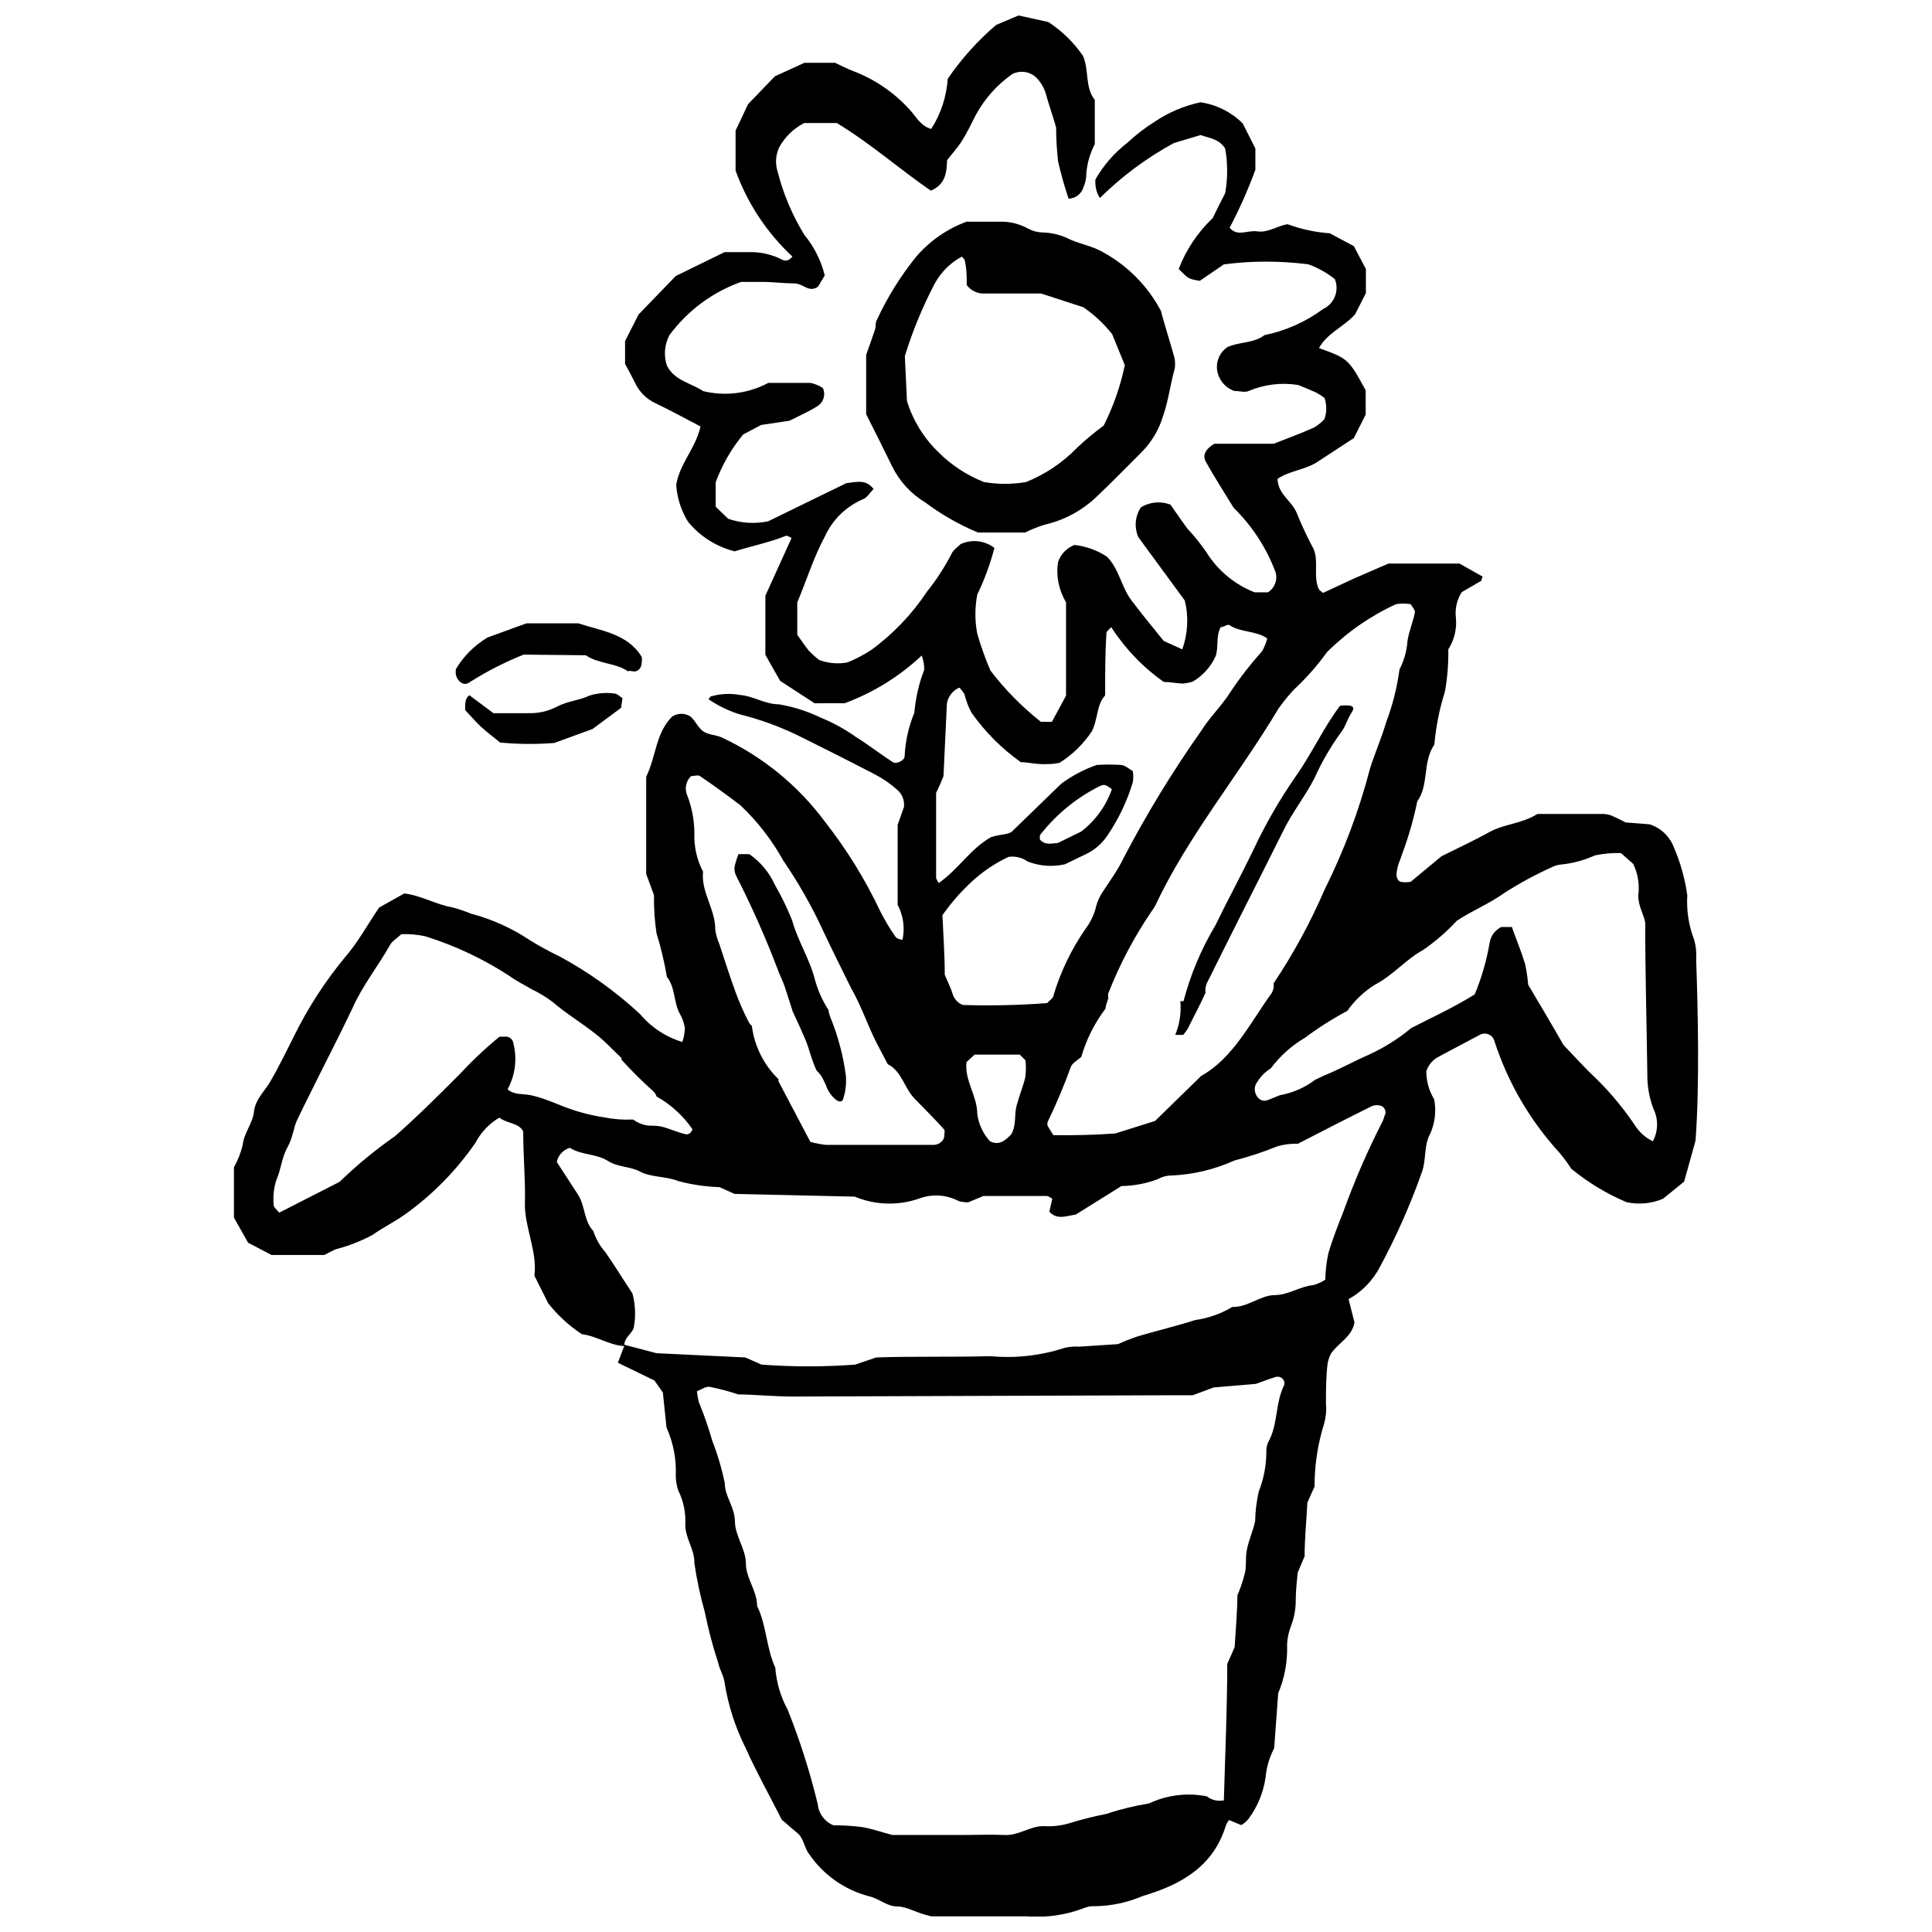 <?xml version="1.0" encoding="UTF-8"?>
<!-- Uploaded to: ICON Repo, www.svgrepo.com, Generator: ICON Repo Mixer Tools -->
<svg width="800px" height="800px" version="1.1" viewBox="144 144 512 512" xmlns="http://www.w3.org/2000/svg">
 <defs>
  <clipPath id="a">
   <path d="m205 148.09h390v503.81h-390z"/>
  </clipPath>
 </defs>
 <path d="m363.96 413.36c-0.203-0.543-0.336-1.105-0.395-1.68-1.555-2.406-2.746-5.031-3.527-7.785-1.344-5.602-4.59-10.414-6.106-15.961h0.004c-1.305-3.258-2.84-6.422-4.594-9.461-1.48-3.269-3.824-6.078-6.773-8.121h-2.856c-0.457 1.125-0.812 2.285-1.066 3.473-0.062 0.875 0.133 1.754 0.562 2.519 4.199 8.238 7.941 16.711 11.199 25.367 0.504 1.23 1.062 2.406 1.512 3.641l2.184 6.777c1.176 2.465 2.297 4.93 3.359 7.449s1.68 5.602 2.969 8.176v-0.004c0.609 0.543 1.121 1.188 1.512 1.902 0.281 0.504 0.504 1.008 0.727 1.512 0.188 0.293 0.32 0.613 0.391 0.953 0.492 1.207 1.258 2.281 2.242 3.137 0.82 0.711 1.492 0.82 2.016 0.336 0.75-2.098 1.035-4.332 0.84-6.551-0.707-5.391-2.121-10.66-4.199-15.68z"/>
 <path d="m455.46 418.23c0.707 0.051 1.418 0.051 2.129 0 0.402-0.48 0.777-0.984 1.117-1.512 1.625-3.191 3.246-6.328 4.762-9.574v-0.004c-0.129-1.066 0.086-2.144 0.613-3.078 6.609-13.383 13.438-26.711 20.102-40.094 2.352-4.762 5.602-8.793 8.062-13.551h0.004c1.984-4.426 4.426-8.629 7.281-12.543 1.062-1.398 1.512-3.191 2.465-4.703s0.785-1.734 0-2.129h-0.004c-0.945-0.152-1.906-0.152-2.856 0-4.312 5.602-7.449 12.656-11.758 18.703-4.262 6.156-8.008 12.656-11.199 19.43-3.246 6.777-6.832 13.328-10.078 20.047-3.754 6.269-6.602 13.039-8.457 20.102h-0.84c0.281 3.035-0.18 6.09-1.344 8.906z"/>
 <g clip-path="url(#a)">
  <path d="m593.5 398.18c0.133-1.758-0.059-3.519-0.559-5.207-1.426-3.731-2.035-7.723-1.793-11.707-0.605-4.356-1.793-8.609-3.527-12.652-1.094-2.93-3.465-5.199-6.438-6.16l-6.383-0.504c-1.398-0.727-2.633-1.344-3.809-1.848-0.602-0.199-1.223-0.328-1.848-0.395h-17.695c-4.199 2.633-8.848 2.633-12.766 4.816-3.918 2.184-8.625 4.367-12.656 6.383l-8.18 6.777c-0.906 0.168-1.836 0.168-2.742 0-1.398-0.84-1.008-2.352-0.785-3.582 0.223-1.23 0.895-2.465 1.23-3.695l0.004-0.004c1.711-4.551 3.059-9.234 4.031-13.996 3.191-4.535 1.344-10.527 4.535-15.062v-0.004c0.418-4.773 1.355-9.484 2.801-14.055 0.668-3.695 0.965-7.445 0.895-11.199 1.586-2.477 2.297-5.414 2.016-8.344-0.301-2.391 0.254-4.812 1.57-6.832l5.207-3.023s0-0.617 0.336-1.062l-6.16-3.473h-18.816l-9.184 3.977-8.176 3.809c-0.559-0.504-1.008-0.727-1.121-1.062-1.512-3.359 0-7-1.289-10.414l0.004-0.004c-1.664-3.09-3.16-6.269-4.481-9.52-1.23-3.359-5.098-5.098-5.152-9.238 3.191-2.184 7.336-2.352 10.641-4.535l9.574-6.273 3.137-6.215v-6.441c-4.59-8.344-4.59-8.344-12.375-11.199 2.238-4.031 6.609-5.602 9.574-8.961l2.856-5.602v-6.383l-3.191-6.047-6.383-3.414c-3.828-0.273-7.598-1.082-11.199-2.41-2.91 0.504-5.152 2.297-7.953 1.902-2.801-0.391-5.207 1.512-7.391-0.953v0.004c2.621-4.973 4.902-10.117 6.832-15.398v-5.602l-3.359-6.664c-3.035-3.019-6.961-4.984-11.199-5.598-4.301 0.918-8.387 2.648-12.039 5.094-2.606 1.625-5.043 3.5-7.281 5.602-3.457 2.648-6.348 5.961-8.512 9.742-0.16 1.727 0.254 3.461 1.176 4.93 5.82-5.746 12.418-10.648 19.598-14.559l7.113-2.129c2.07 0.785 4.871 0.953 6.496 3.582 0.699 3.91 0.699 7.91 0 11.816-1.176 2.297-2.352 4.648-3.305 6.609-3.969 3.769-7.051 8.383-9.016 13.492 2.633 2.633 2.574 2.633 5.602 3.137l6.383-4.367c7.434-0.965 14.965-0.965 22.398 0 2.535 0.91 4.898 2.234 7 3.922 1.234 3.031-0.117 6.5-3.078 7.894-4.625 3.418-9.938 5.789-15.57 6.941-2.91 2.238-6.777 1.734-9.855 3.191v0.004c-1.832 1.254-2.875 3.379-2.742 5.598 0.203 2.734 2.004 5.086 4.59 5.992 1.289 0 2.856 0.504 3.863 0 4.133-1.746 8.676-2.293 13.105-1.566 1.512 0.617 3.191 1.289 4.762 2.016h-0.004c0.762 0.414 1.492 0.879 2.188 1.398 0.629 1.812 0.629 3.785 0 5.602-0.77 0.848-1.656 1.582-2.633 2.184-3.582 1.625-7.281 2.969-10.863 4.367h-15.68c-2.129 1.23-3.246 2.91-2.352 4.59 2.297 4.199 4.93 8.23 7.449 12.375h-0.004c4.977 4.863 8.805 10.773 11.199 17.305 0.445 1.965-0.383 3.996-2.07 5.098h-3.582c-5.356-2.106-9.879-5.902-12.883-10.809-1.516-2.168-3.18-4.227-4.981-6.16-1.566-2.129-3.023-4.312-4.422-6.273h-0.004c-2.586-0.988-5.481-0.719-7.84 0.73-1.539 2.352-1.793 5.316-0.672 7.894l12.32 16.801c1.055 4.281 0.82 8.781-0.672 12.934l-4.93-2.238c-3.191-3.977-5.992-7.336-8.625-10.863-2.633-3.527-3.191-8.289-6.441-11.48h0.004c-2.574-1.688-5.508-2.742-8.566-3.082-2.066 0.781-3.668 2.445-4.367 4.539-0.562 3.684 0.191 7.449 2.125 10.637v24.75l-3.75 6.945h-2.91c-5.019-3.953-9.516-8.523-13.387-13.605-1.352-3.156-2.512-6.391-3.469-9.688-0.676-3.461-0.676-7.016 0-10.473 1.914-3.949 3.434-8.074 4.535-12.32-2.566-1.98-6.019-2.371-8.961-1.008-0.727 0.727-2.016 1.566-2.465 2.688-1.832 3.527-4.008 6.867-6.496 9.969-3.926 5.902-8.852 11.078-14.559 15.285-2.043 1.355-4.219 2.5-6.496 3.418-2.516 0.461-5.109 0.227-7.504-0.672-0.922-0.73-1.801-1.516-2.629-2.352-1.121-1.344-2.07-2.856-3.137-4.312v-8.566c2.574-6.16 4.367-12.039 7.336-17.527 2.031-4.438 5.644-7.953 10.133-9.855 1.121-0.449 1.848-1.793 2.742-2.688-2.129-2.801-4.816-1.734-7.168-1.566l-20.773 10.137 0.004-0.004c-3.527 0.734-7.184 0.504-10.586-0.672l-3.305-3.191v-6.496c1.695-4.598 4.16-8.879 7.281-12.656l4.762-2.519 7.504-1.121c2.688-1.344 5.098-2.406 7.336-3.809h-0.004c1.68-0.996 2.332-3.098 1.512-4.871-0.992-0.637-2.094-1.094-3.246-1.344h-11.199c-5.285 2.82-11.426 3.598-17.246 2.184-3.246-2.184-7.617-2.742-9.633-6.777v0.004c-0.887-2.668-0.641-5.582 0.672-8.066 4.785-6.481 11.395-11.395 18.984-14.109h6.047c2.184 0 5.32 0.391 7.953 0.391s3.809 2.574 6.383 0.895l1.793-3.023h-0.004c-0.965-3.922-2.801-7.578-5.375-10.695-3.207-5.203-5.606-10.871-7.109-16.797-0.688-2.144-0.527-4.469 0.445-6.496 1.523-2.734 3.824-4.957 6.609-6.383h8.625c9.238 5.602 16.801 12.375 24.918 17.918 3.863-1.625 4.199-4.703 4.312-8.062 1.23-1.625 2.742-3.246 3.918-5.098 1.176-1.848 2.574-4.648 3.75-7h0.004c2.34-4.273 5.637-7.953 9.629-10.75 2-0.996 4.398-0.711 6.106 0.727 1.277 1.219 2.219 2.742 2.742 4.426 0.785 2.969 1.793 5.602 2.742 9.016h0.004c0.008 2.973 0.18 5.945 0.504 8.902 0.762 3.367 1.695 6.695 2.797 9.969 1.812-0.043 3.391-1.238 3.922-2.969 0.539-1.195 0.805-2.496 0.785-3.809 0.234-2.68 0.996-5.285 2.238-7.672v-11.703c-2.688-3.473-1.457-7.894-3.137-11.703-2.438-3.562-5.559-6.609-9.184-8.961l-7.894-1.734-5.938 2.519c-4.887 4.172-9.199 8.973-12.82 14.281-0.312 4.719-1.816 9.285-4.371 13.27-2.742-0.727-3.977-3.191-5.602-4.984h0.004c-4.137-4.613-9.324-8.168-15.121-10.359-1.625-0.617-3.191-1.457-4.762-2.184h-8.117l-7.84 3.582-7.109 7.394c-1.344 2.91-2.297 4.871-3.305 7v10.582c3.137 8.688 8.301 16.504 15.062 22.793-0.84 1.008-1.68 1.289-2.574 0.895-2.746-1.434-5.809-2.148-8.906-2.07h-6.496l-12.934 6.328-9.855 10.191-3.582 7.055v6.047c0.953 1.734 1.793 3.305 2.574 4.871 1.121 2.488 3.113 4.477 5.598 5.602 3.977 1.902 7.84 4.031 11.816 6.106-1.176 5.602-5.602 9.969-6.441 15.512l0.004-0.004c0.238 3.453 1.312 6.801 3.133 9.746 3.172 3.879 7.516 6.629 12.379 7.836 4.481-1.398 9.184-2.352 13.664-4.144 0.281 0 0.727 0.281 1.398 0.617l-6.945 15.289v15.625c1.457 2.688 2.801 4.93 3.918 6.945l9.129 5.938 7.953-0.004c7.594-2.805 14.543-7.109 20.438-12.656 0.438 1.203 0.664 2.473 0.672 3.75-1.418 3.664-2.305 7.512-2.629 11.426-1.523 3.664-2.394 7.57-2.578 11.535 0 1.121-2.184 2.129-3.078 1.566-3.359-2.129-6.441-4.59-9.801-6.664-2.871-2.051-5.973-3.762-9.238-5.094-3.543-1.723-7.316-2.93-11.199-3.586-3.695 0-6.719-2.184-10.246-2.465l-0.004 0.004c-2.606-0.492-5.293-0.359-7.84 0.391 0 0-0.391 0.449-0.559 0.727 2.512 1.723 5.269 3.062 8.176 3.977 5.133 1.27 10.121 3.051 14.895 5.32 7.055 3.473 14.168 7.055 21.168 10.695 2.016 1.059 3.894 2.356 5.598 3.863 1.422 1.125 2.16 2.902 1.961 4.703l-1.68 4.703v21.227c1.504 2.828 1.961 6.102 1.289 9.238-0.672 0-1.566-0.336-1.902-0.84h-0.004c-1.5-2.16-2.848-4.426-4.031-6.777-3.957-8.375-8.84-16.281-14.559-23.574-7.121-9.629-16.531-17.328-27.383-22.398-1.566-0.727-3.582-0.672-4.93-1.625-1.344-0.953-2.07-2.801-3.359-3.918-1.477-0.977-3.391-0.977-4.871 0-4.367 4.312-4.254 10.527-6.887 15.961v25.758l2.07 5.602v-0.004c-0.062 3.391 0.164 6.781 0.672 10.137 1.172 3.777 2.09 7.633 2.746 11.535 2.297 2.856 1.734 6.777 3.473 9.855 0.656 1.141 1.094 2.394 1.285 3.695-0.031 1.258-0.258 2.508-0.672 3.695-4.371-1.324-8.262-3.891-11.199-7.391-6.469-6.004-13.676-11.16-21.445-15.344-2.672-1.273-5.269-2.695-7.785-4.254-4.746-3.176-9.988-5.543-15.512-7-1.625-0.66-3.289-1.223-4.981-1.68-4.312-0.727-8.176-3.137-12.766-3.695l-6.664 3.75c-3.137 4.59-5.602 9.238-9.129 13.27h-0.004c-5.324 6.465-9.871 13.531-13.551 21.055-1.961 3.918-3.918 7.894-6.106 11.703-1.512 2.633-3.977 4.703-4.367 8.008-0.391 3.305-2.633 5.602-2.969 8.734l0.004 0.004c-0.492 2.117-1.285 4.152-2.352 6.047v13.328l3.75 6.664 6.215 3.246h14c1.398-0.727 2.184-1.176 3.023-1.512 3.391-0.875 6.66-2.156 9.746-3.809 2.91-2.07 6.106-3.582 8.848-5.602v0.004c7.172-5.172 13.402-11.535 18.422-18.816 1.449-2.766 3.641-5.074 6.328-6.664 2.07 1.625 5.266 1.344 6.328 3.695 0 6.664 0.617 12.824 0.449 18.984-0.168 6.16 3.359 12.879 2.519 19.207l3.641 7.281h-0.004c2.519 3.211 5.547 5.992 8.961 8.23 3.863 0.449 7.168 2.91 11.199 3.137l-1.68 4.422 9.688 4.703 2.238 3.191c0.336 3.078 0.617 6.16 0.953 9.238v0.004c1.82 4.039 2.664 8.453 2.465 12.879 0.02 1.316 0.246 2.621 0.672 3.863 1.387 2.797 2.023 5.902 1.848 9.016 0 3.695 2.519 6.609 2.406 10.191h0.004c0.625 4.352 1.543 8.652 2.742 12.879 0.938 4.66 2.152 9.262 3.641 13.777 0.336 1.68 1.398 3.191 1.625 4.984h-0.004c0.953 6.059 2.84 11.934 5.602 17.414 2.688 6.047 5.938 11.816 9.574 18.984 0.727 0.559 2.352 2.07 4.086 3.473 1.734 1.398 1.848 3.977 3.137 5.602l0.004-0.004c3.769 5.535 9.418 9.516 15.902 11.199 2.688 0.617 4.703 2.688 7.391 2.688s4.984 1.734 9.129 2.633h25.141c5.297 0.422 10.621-0.363 15.57-2.297 0.836-0.324 1.734-0.457 2.629-0.391 4.336-0.066 8.617-0.98 12.602-2.688 10.078-2.969 18.816-7.785 22.117-18.816 0.223-0.469 0.484-0.918 0.785-1.344l3.246 1.344c0.762-0.422 1.43-0.992 1.961-1.68 2.367-3.195 3.906-6.93 4.481-10.863 0.242-2.738 1.023-5.402 2.297-7.84 0.336-4.871 0.727-9.742 1.062-14.559 1.727-4.086 2.527-8.504 2.352-12.938 0.086-1.75 0.465-3.469 1.121-5.094 0.793-2.113 1.191-4.352 1.176-6.609 0-2.633 0.336-5.266 0.504-7.281l1.848-4.367c0-4.762 0.504-9.633 0.727-14.223l1.902-4.254h0.004c-0.012-5.699 0.859-11.367 2.574-16.801 0.465-1.715 0.617-3.496 0.449-5.262 0-3.527 0-7.113 0.449-10.641 0.176-0.852 0.461-1.68 0.84-2.465 1.902-2.91 5.602-4.422 6.273-8.344-0.504-2.016-1.062-4.086-1.566-6.16h-0.004c3.504-1.934 6.367-4.856 8.23-8.398 4.387-8.113 8.133-16.555 11.199-25.254 1.23-3.359 0.449-7.055 2.238-10.246l0.004-0.004c1.25-2.848 1.602-6.016 1.008-9.07-1.371-2.242-2.09-4.82-2.074-7.449 0.574-1.723 1.828-3.141 3.473-3.918 3.473-1.902 7-3.695 10.527-5.602 0.738-0.477 1.668-0.562 2.484-0.23 0.816 0.336 1.414 1.051 1.605 1.914 3.559 10.93 9.422 20.973 17.188 29.453 1.141 1.348 2.188 2.769 3.137 4.254 4.426 3.633 9.348 6.613 14.617 8.848 3.242 0.719 6.629 0.406 9.688-0.895l5.602-4.535c1.008-3.695 1.961-7.055 3.023-10.863 1.117-15.062 0.613-35 0.164-48.102zm-110.71-66.359c1.258-1.797 2.641-3.5 4.144-5.094 3.234-3.008 6.16-6.328 8.738-9.914 5.309-5.277 11.504-9.582 18.309-12.711 1.281-0.195 2.586-0.195 3.863 0 0.391 0.727 1.23 1.566 1.121 2.184-0.504 2.574-1.566 4.984-1.961 7.559v0.004c-0.184 2.637-0.906 5.211-2.125 7.559-0.641 4.785-1.824 9.48-3.531 14-1.23 4.199-3.023 8.23-4.312 12.375h0.004c-2.875 11.027-6.891 21.723-11.984 31.918-3.746 8.703-8.285 17.043-13.551 24.918 0.148 0.891-0.031 1.809-0.504 2.578-5.602 7.672-10.137 17.191-18.703 21.949l-0.727 0.727-11.48 11.199-10.527 3.305c-5.992 0.449-11.199 0.504-16.406 0.449-0.559-0.953-1.062-1.625-1.457-2.352-0.195-0.406-0.195-0.879 0-1.289 2.285-4.723 4.324-9.562 6.102-14.504 0.391-0.953 1.625-1.625 2.742-2.574h0.004c1.336-4.633 3.519-8.98 6.438-12.824 0-0.895 0.504-1.848 0.727-2.742-0.082-0.426-0.082-0.863 0-1.289 3.031-7.758 6.938-15.141 11.648-22.008 0.277-0.352 0.52-0.727 0.73-1.117 8.734-18.594 22.004-34.441 32.699-52.305zm-88.754 17.863c0.281-6.273 0.617-12.879 0.895-19.207 0.301-1.891 1.547-3.492 3.305-4.254 0.512 0.523 0.965 1.105 1.344 1.734 0.422 1.691 1.043 3.328 1.848 4.871 3.594 5.098 8.023 9.547 13.105 13.16 1.734 0 3.473 0.449 5.266 0.504 1.793 0.055 3.473 0 4.984-0.336h-0.004c3.414-2.141 6.336-4.984 8.566-8.344 1.68-3.305 1.23-7.113 3.527-9.52 0-5.879 0-11.199 0.336-16.465 0-0.559 0.84-1.121 1.289-1.625v0.004c3.656 5.68 8.371 10.605 13.887 14.504 1.625 0 3.359 0.391 5.098 0.449v-0.004c0.871-0.086 1.734-0.254 2.574-0.504 2.691-1.566 4.824-3.934 6.106-6.773 0.84-2.465 0-5.266 1.344-7.672 0.785 0 1.902-0.895 2.297-0.559 2.969 2.016 6.887 1.398 10.023 3.527-0.293 1.219-0.762 2.391-1.402 3.469-3.016 3.34-5.785 6.898-8.285 10.641-2.297 3.695-5.602 6.832-7.894 10.527h-0.004c-7.566 10.734-14.414 21.957-20.492 33.598-1.512 3.191-3.641 6.047-5.602 9.07v0.004c-0.73 1.098-1.281 2.309-1.625 3.582-0.492 2.148-1.43 4.168-2.742 5.938-3.773 5.406-6.664 11.379-8.566 17.695 0 0.785-1.062 1.344-1.68 2.129v-0.004c-7.453 0.57-14.93 0.738-22.402 0.504-1.297-0.531-2.285-1.621-2.688-2.965-0.504-1.68-1.344-3.246-2.07-5.039 0-5.152-0.391-10.414-0.617-15.793 2.543-3.629 5.516-6.938 8.848-9.855 2.629-2.246 5.551-4.129 8.68-5.602 1.777-0.254 3.582 0.188 5.039 1.234 3.156 1.234 6.613 1.488 9.914 0.727l5.207-2.519c2.43-1.086 4.504-2.832 5.992-5.039 2.969-4.348 5.254-9.129 6.773-14.168 0.152-0.984 0.152-1.984 0-2.969-0.953-0.504-1.961-1.512-3.137-1.625l0.004 0.004c-2.144-0.141-4.297-0.141-6.441 0-3.367 1.184-6.535 2.863-9.406 4.981l-13.047 12.656c-1.062 0.895-3.414 0.727-5.602 1.512-5.602 3.246-8.68 8.625-13.832 12.152-0.336-0.672-0.672-1.062-0.672-1.512v-22.398c0.84-1.68 1.344-2.914 1.961-4.426zm21.672 79.852c-0.617 2.519-1.625 4.93-2.297 7.449s0 5.266-1.457 7.672c-1.566 1.566-3.137 3.023-5.602 1.793h0.004c-1.82-1.996-2.992-4.492-3.359-7.168 0-4.871-3.473-9.016-2.856-13.832l2.129-1.961h11.984l1.512 1.512h-0.004c0.168 1.492 0.148 2.996-0.055 4.481zm3.863-63.051v-1.121c4.277-5.523 9.754-10.004 16.016-13.102 1.008-0.449 1.457-0.336 3.078 0.895-1.566 4.441-4.387 8.328-8.117 11.199l-6.16 3.023c-1.57 0.113-3.359 0.73-4.816-0.895zm-92.453-16.801c0.785 0 1.848-0.391 2.406 0 3.641 2.465 7.168 5.039 10.695 7.727l0.004 0.004c4.523 4.273 8.355 9.223 11.367 14.668 3.977 5.805 7.461 11.93 10.414 18.312 2.465 5.266 5.039 10.359 7.559 15.512 3.023 5.207 4.816 11.199 7.727 16.352l1.961 3.75c3.75 1.902 4.367 6.273 7.055 9.07 2.688 2.801 5.602 5.602 8.008 8.398 0 1.176 0 2.184-0.559 2.801v0.004c-0.539 0.66-1.332 1.066-2.184 1.121h-28.781c-1.359-0.176-2.707-0.438-4.031-0.785l-8.457-16.07c0.027-0.188 0.027-0.375 0-0.562-3.887-3.766-6.375-8.742-7.055-14.109-0.289-0.238-0.535-0.523-0.73-0.84-1.426-2.711-2.66-5.519-3.695-8.402-1.512-4.144-2.801-8.289-4.199-12.488v0.004c-0.535-1.195-0.891-2.457-1.062-3.754 0-5.602-3.809-9.91-3.246-15.398h-0.004c-1.645-3.156-2.438-6.691-2.293-10.246-0.027-3.531-0.711-7.027-2.019-10.305-0.586-1.672-0.148-3.527 1.121-4.762zm-42.445 84.559c-2.07-0.449-4.422 0-6.16-1.566v-0.004c2.125-3.887 2.629-8.453 1.398-12.711-0.348-0.844-1.219-1.352-2.125-1.23h-1.402c-3.734 3.051-7.254 6.363-10.527 9.91-5.602 5.602-11.199 11.199-17.191 16.465-5.207 3.633-10.113 7.676-14.672 12.094l-16.012 8.176c-0.617-0.84-1.512-1.457-1.457-2.07-0.203-2.188 0.023-4.394 0.672-6.496 1.289-2.856 1.457-6.047 2.969-8.734 1.512-2.688 1.512-5.039 2.633-7.391 1.121-2.352 2.742-5.602 4.086-8.289 3.473-7.059 7.109-14 10.473-21.113 2.688-6.106 6.832-11.199 9.969-16.801 0.559-1.062 1.848-1.793 3.023-2.91h-0.004c2.144-0.098 4.293 0.094 6.387 0.562 7.918 2.473 15.457 6.035 22.398 10.582 1.734 1.289 3.75 2.238 5.602 3.359h-0.004c1.973 0.934 3.848 2.062 5.602 3.359 3.695 3.191 7.785 5.602 11.648 8.68 2.406 1.848 4.481 4.199 6.719 6.273v0.449-0.004c2.656 2.922 5.461 5.707 8.398 8.344 0.418 0.379 0.73 0.863 0.895 1.402 3.797 2.129 7.051 5.098 9.52 8.68-0.336 0.953-1.062 1.566-1.961 1.289-2.129-0.504-4.086-1.457-6.16-1.961-2.07-0.504-3.582 0-5.207-0.672h0.004c-0.871-0.266-1.688-0.68-2.41-1.234-2.551 0.129-5.109-0.059-7.613-0.559-4.18-0.633-8.258-1.777-12.152-3.418-3.191-1.285-5.207-2.016-7.336-2.461zm199.57 76.996c-2.352 4.762-1.512 10.473-4.254 15.121v-0.004c-0.309 0.844-0.441 1.738-0.395 2.633-0.039 3.527-0.723 7.019-2.016 10.305-0.586 2.555-0.902 5.164-0.949 7.781-0.504 2.574-1.68 4.984-2.184 7.559-0.504 2.574 0 4.422-0.617 6.551v0.004c-0.488 1.914-1.125 3.785-1.906 5.598 0 4.031-0.449 8.902-0.727 13.719-0.559 1.23-1.062 2.465-1.961 4.422 0 11.535-0.559 23.855-0.895 36.176v0.004c-1.594 0.32-3.25-0.066-4.535-1.066-5.188-1.023-10.566-0.355-15.344 1.906-3.805 0.598-7.551 1.516-11.199 2.742-3.441 0.676-6.844 1.535-10.191 2.578-2.133 0.594-4.348 0.82-6.551 0.672-3.582 0-6.551 2.519-10.191 2.352-3.641-0.168-7.953 0-11.926 0h-10.641-7.281c-3.191-0.84-5.602-1.734-8.23-2.129h-0.004c-2.449-0.301-4.918-0.449-7.391-0.449-2.316-0.949-3.914-3.106-4.144-5.598-2.047-8.504-4.707-16.852-7.949-24.977-1.879-3.457-3.004-7.273-3.305-11.199-2.406-5.207-2.297-11.199-4.816-16.352 0-4.031-2.969-7.336-2.969-11.199s-2.856-7.281-2.91-11.199-2.633-6.441-2.688-10.137c-0.781-3.82-1.887-7.566-3.305-11.199-0.996-3.5-2.191-6.941-3.582-10.301-0.23-0.941-0.398-1.895-0.504-2.856 1.121-0.449 2.297-1.289 3.359-1.176v-0.004c2.578 0.516 5.121 1.188 7.613 2.019 3.918 0 9.238 0.559 14.504 0.559l99.453-0.336h6.441l5.602-2.07 11.199-0.953c1.848-0.672 3.473-1.289 5.098-1.793 1.617-0.504 2.906 1.008 2.289 2.297zm26.656-71.508c-0.105 0.418-0.238 0.828-0.395 1.23-4.004 7.793-7.504 15.836-10.469 24.078-1.457 3.695-2.91 7.336-4.031 11.199-0.48 2.266-0.742 4.574-0.785 6.887-1 0.656-2.094 1.148-3.25 1.457-3.527 0.336-6.551 2.633-10.191 2.633s-7.223 3.305-11.199 3.137c-3.016 1.812-6.367 2.992-9.855 3.473-4.984 1.625-10.137 2.801-15.176 4.312v-0.004c-1.785 0.602-3.543 1.293-5.262 2.074l-10.305 0.672c-1.316-0.094-2.637 0.02-3.918 0.336-6.316 2.059-12.988 2.801-19.602 2.184-10.191 0.281-20.328 0-30.238 0.336l-5.602 1.902h0.004c-8.258 0.617-16.551 0.617-24.809 0l-4.312-1.902-23.52-1.121-8.512-2.238c0-1.848 1.793-2.742 2.465-4.422v-0.004c0.586-3.047 0.473-6.188-0.336-9.184-2.352-3.527-4.648-7.281-7.168-10.918-1.438-1.625-2.523-3.535-3.191-5.602-2.574-2.742-2.129-6.719-4.086-9.688l-5.602-8.625v0.004c0.367-1.801 1.707-3.246 3.473-3.754 3.023 1.961 6.887 1.512 9.969 3.414 3.078 1.902 5.879 1.398 8.68 2.91 2.801 1.512 6.832 1.176 10.191 2.519v0.004c3.531 0.926 7.156 1.453 10.805 1.57l3.977 1.793 31.863 0.727c5.492 2.289 11.645 2.449 17.246 0.445 3.387-1.211 7.125-0.945 10.305 0.73 0.82 0.227 1.668 0.34 2.519 0.336l4.031-1.68h16.801c0.391 0 0.785 0.336 1.457 0.727l-0.785 3.414c2.07 2.352 4.703 1.062 7 0.785l12.094-7.559c3.312-0.051 6.59-0.676 9.688-1.848 1.145-0.648 2.441-0.977 3.754-0.953 5.707-0.27 11.312-1.617 16.52-3.977 3.812-0.977 7.551-2.211 11.199-3.695 1.809-0.562 3.703-0.809 5.598-0.727 6.383-3.305 13.047-6.719 19.711-10.023 0.797-0.301 1.672-0.301 2.465 0 0.473 0.223 0.828 0.641 0.977 1.141 0.152 0.5 0.082 1.043-0.191 1.492zm71.117 6.719c-2.016-0.977-3.707-2.512-4.871-4.426-3.445-5.094-7.465-9.773-11.984-13.941-2.465-2.519-4.871-5.098-6.832-7.168-3.191-5.602-6.106-10.473-9.352-15.961-0.145-1.883-0.426-3.754-0.84-5.598-1.008-3.305-2.352-6.496-3.473-9.688h-2.801c-1.625 0.785-2.769 2.309-3.078 4.086-0.797 4.731-2.133 9.352-3.977 13.777-5.602 3.473-11.199 6.047-16.801 8.902-3.406 2.836-7.172 5.207-11.199 7.055-3.863 1.68-7.894 3.918-12.039 5.602l-2.238 1.062c-2.75 2.09-5.953 3.488-9.352 4.09l-3.191 1.289c-2.465 0.953-4.144-2.184-3.191-4.144 0.926-1.746 2.297-3.215 3.973-4.258 2.453-3.281 5.539-6.043 9.074-8.121 3.547-2.648 7.293-5.023 11.199-7.109 1.953-2.785 4.449-5.144 7.336-6.945 4.762-2.465 8.121-6.664 12.824-9.238 3.234-2.25 6.219-4.84 8.902-7.727 4.086-2.688 8.566-4.481 12.543-7.336 4.062-2.606 8.312-4.906 12.711-6.887 0.785-0.395 1.645-0.621 2.519-0.676 3.043-0.324 6.012-1.137 8.793-2.406 2.262-0.477 4.574-0.684 6.887-0.617l3.246 2.856h0.004c1.27 2.606 1.738 5.531 1.344 8.402 0 2.856 1.512 5.039 1.848 7.223 0 13.664 0.391 26.879 0.559 40.094-0.039 3.094 0.492 6.172 1.566 9.07 1.391 2.758 1.348 6.019-0.109 8.738z"/>
 </g>
 <path d="m400.14 202.75h8.734 0.004c2.656-0.082 5.289 0.559 7.613 1.848 1.156 0.621 2.441 0.969 3.754 1.008 2.199 0.047 4.367 0.523 6.383 1.402 3.078 1.625 6.609 2.016 9.742 3.863 6.539 3.59 11.875 9.023 15.344 15.625 0 0.617 3.527 11.926 3.582 12.598h0.004c0.141 0.871 0.141 1.762 0 2.633-1.176 4.199-1.68 8.625-3.137 12.711-1.047 3.422-2.891 6.551-5.375 9.129-4.031 4.031-8.062 8.176-12.207 12.094-3.84 3.668-8.602 6.223-13.777 7.391-1.766 0.559-3.488 1.254-5.152 2.074h-12.484c-4.957-2.07-9.641-4.738-13.945-7.953-3.789-2.281-6.84-5.606-8.793-9.574-2.297-4.703-4.648-9.406-6.887-13.832v-15.734c0.895-2.574 1.68-4.648 2.352-6.719 0.281-0.785 0-1.793 0.504-2.574v-0.004c2.785-6.012 6.305-11.652 10.473-16.801 3.574-4.133 8.141-7.293 13.27-9.184zm4.59 68.988h0.004c3.707 0.648 7.492 0.648 11.199 0 5.082-2.047 9.68-5.137 13.496-9.07 2.223-2.109 4.578-4.074 7.055-5.879 2.562-5.07 4.445-10.453 5.602-16.016l-3.359-8.23c-2.176-2.734-4.742-5.129-7.617-7.113l-11.199-3.641h-15.008c-1.84 0.074-3.602-0.762-4.703-2.238 0-2.016 0-4.199-0.504-6.383 0-0.391-0.449-0.727-0.785-1.176-3.023 1.629-5.512 4.102-7.168 7.109-3.238 6.164-5.902 12.609-7.949 19.266l0.559 11.926c1.59 5.121 4.441 9.762 8.289 13.496 3.438 3.453 7.559 6.164 12.094 7.949z"/>
 <path d="m282.77 317.48c-5 1.996-9.797 4.449-14.336 7.336-1.398 1.062-3.137 0-3.641-2.07-0.027-0.465-0.027-0.934 0-1.398 2.062-3.453 4.949-6.34 8.398-8.402l10.305-3.75h13.773c6.16 2.016 13.047 2.742 16.801 8.902 0.07 0.465 0.07 0.938 0 1.402 0 1.68-1.23 2.688-2.406 2.406-1.176-0.281-0.953 0-1.23 0-3.359-2.297-7.727-1.902-11.199-4.254z"/>
 <path d="m276.55 340.78c-1.625-1.344-3.414-2.633-5.039-4.144s-3.023-3.191-4.254-4.481c0-1.793 0-3.078 1.121-3.918l6.383 4.762h9.238v-0.004c2.644 0.094 5.269-0.504 7.617-1.734 2.742-1.457 5.879-1.625 8.734-2.969 2.086-0.621 4.281-0.793 6.438-0.504 0.727 0 1.457 0.785 2.184 1.23l-0.391 2.574-7.559 5.602-10.137 3.695v0.004c-4.773 0.379-9.57 0.344-14.336-0.113z"/>
</svg>